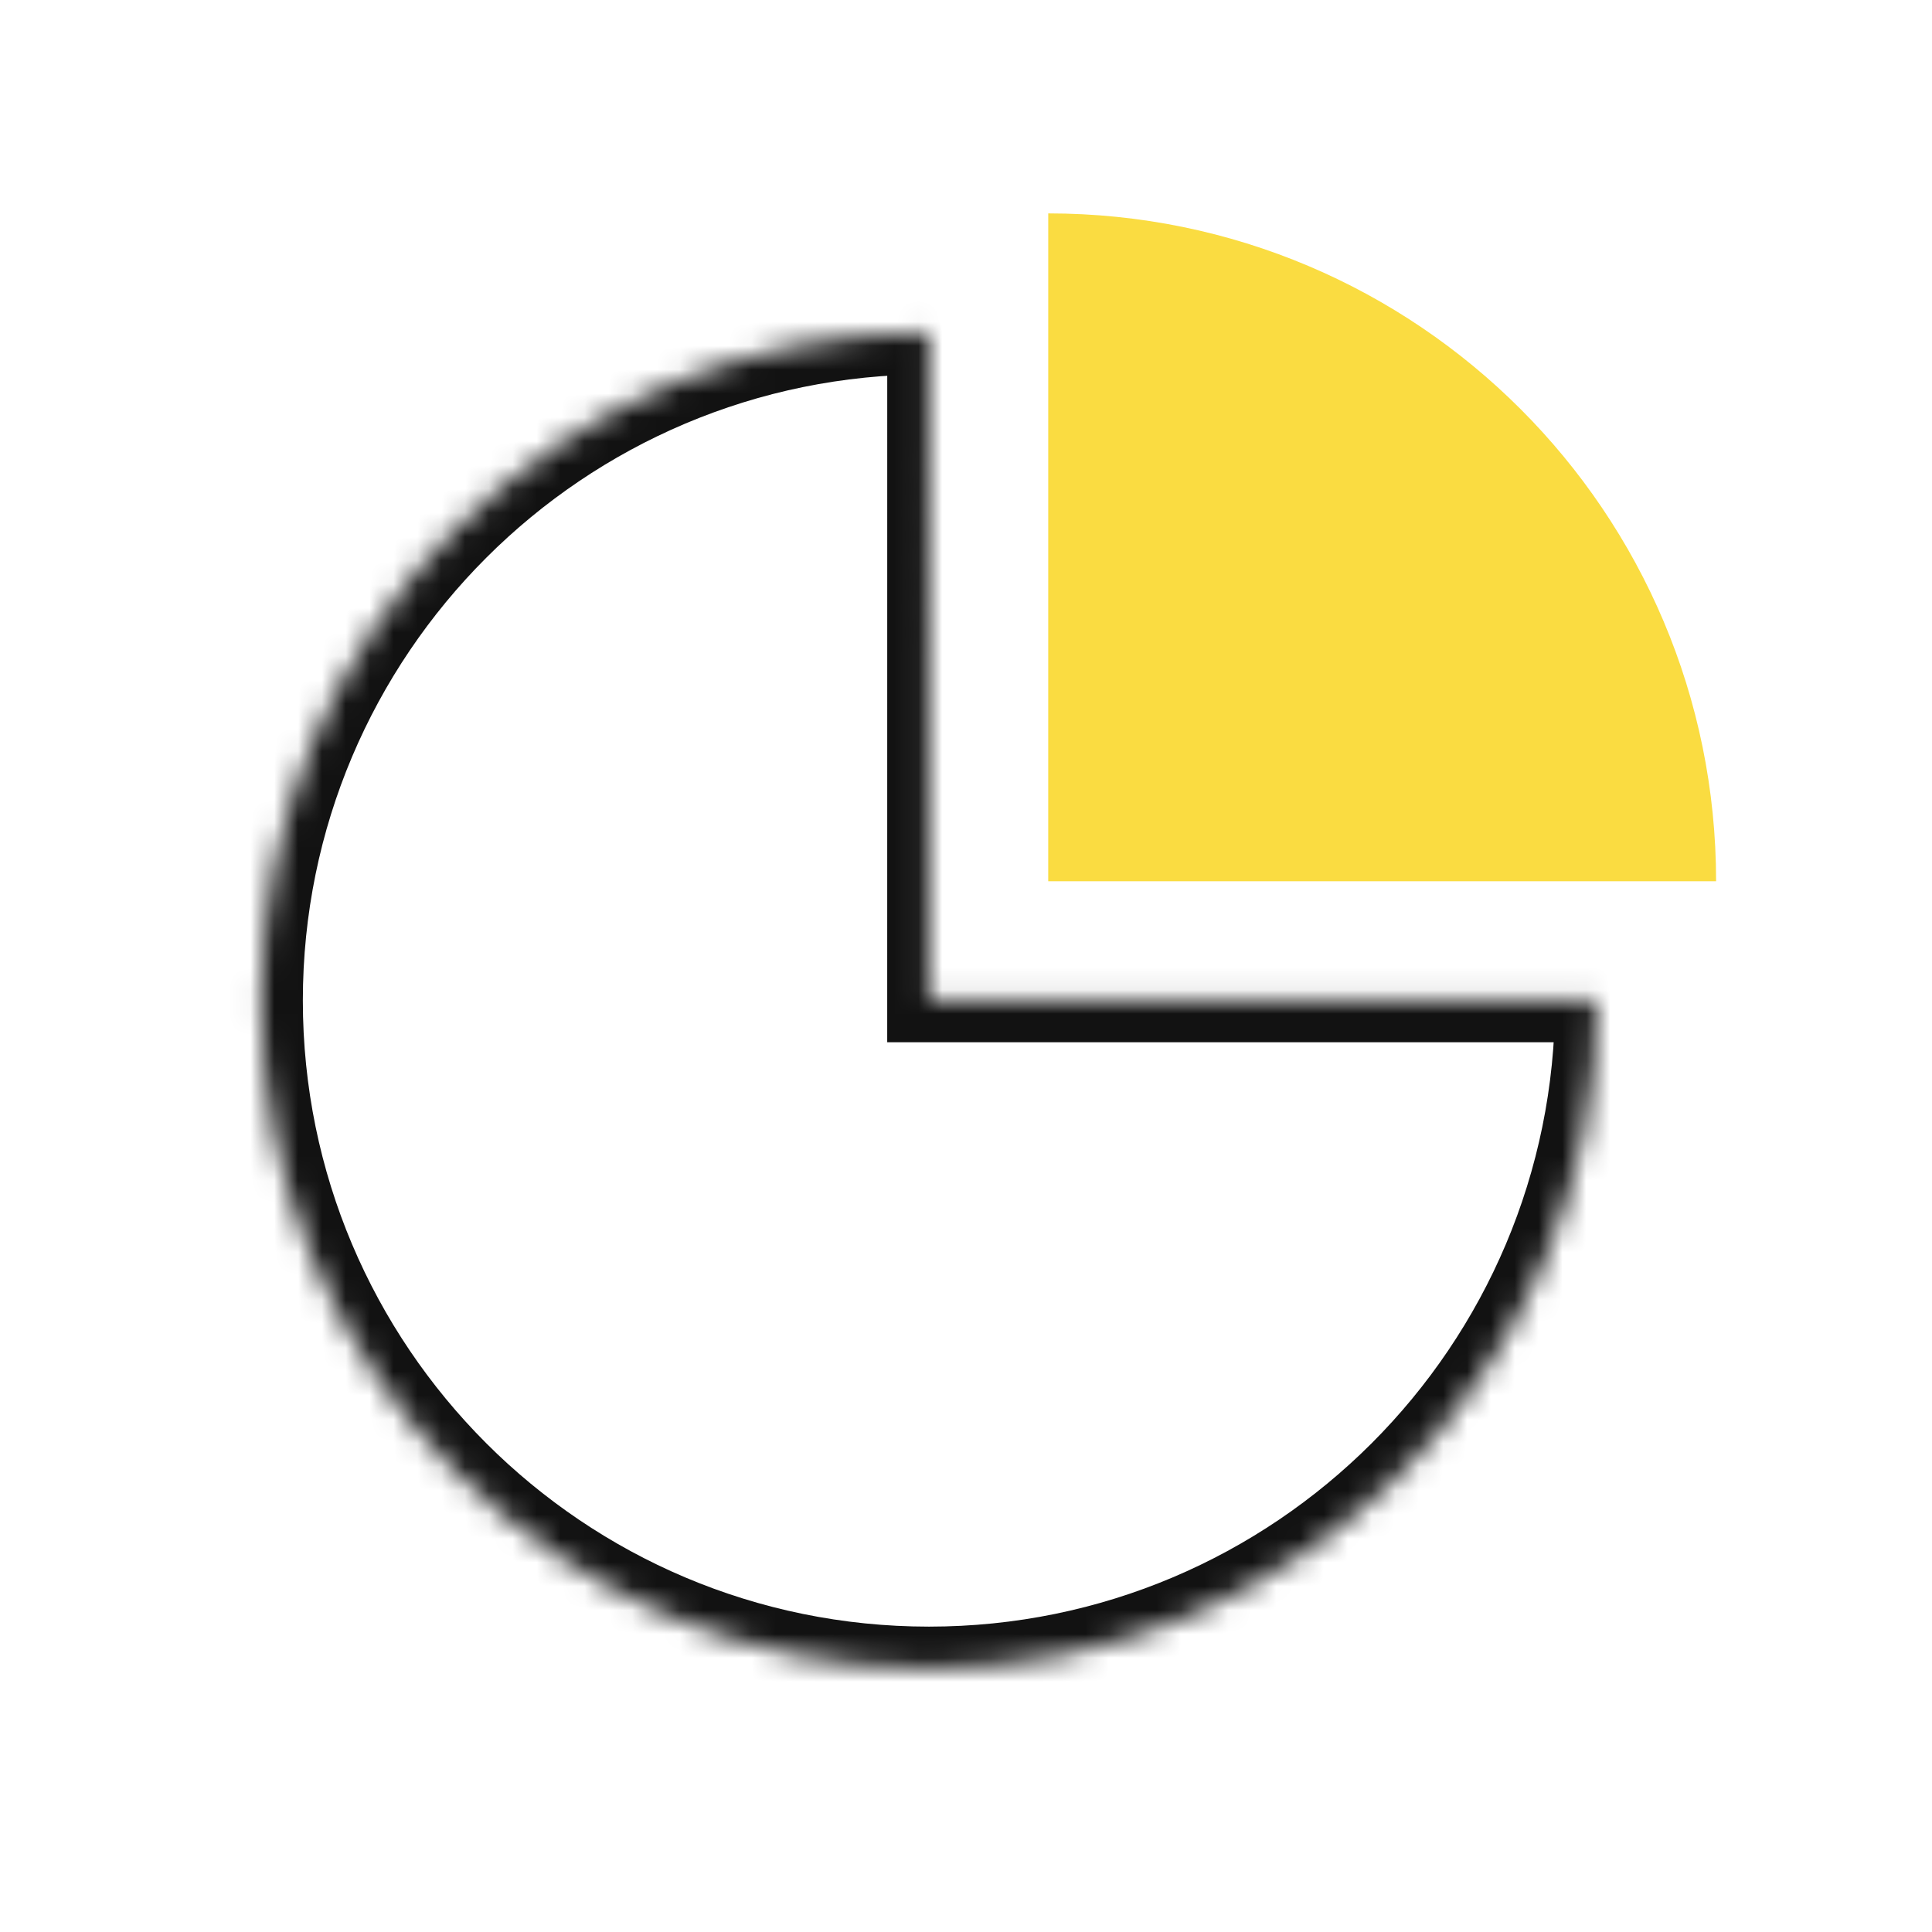 <?xml version="1.0" encoding="UTF-8"?> <svg xmlns="http://www.w3.org/2000/svg" width="81" height="81" viewBox="0 0 81 81" fill="none"><path d="M71.948 36.947H43.948H43.947L43.948 8.947C59.412 8.947 71.948 21.483 71.948 36.947Z" fill="#FADC41"></path><mask id="path-2-inside-1_3788_2565" fill="white"><path fill-rule="evenodd" clip-rule="evenodd" d="M38.947 69.947C54.411 69.947 66.947 57.411 66.947 41.947H38.948H38.947L38.948 13.947C38.948 13.947 38.948 13.947 38.947 13.947C23.483 13.947 10.947 26.483 10.947 41.947C10.947 57.411 23.483 69.947 38.947 69.947Z"></path></mask><path d="M66.947 41.947H68.697V40.197H66.947V41.947ZM38.947 41.947L37.197 41.947L37.197 43.697H38.947V41.947ZM38.948 13.947L40.698 13.947L40.698 12.197H38.948V13.947ZM65.197 41.947C65.197 56.444 53.445 68.197 38.947 68.197V71.697C55.378 71.697 68.697 58.377 68.697 41.947H65.197ZM66.947 40.197H38.948V43.697H66.947V40.197ZM38.948 40.197H38.947V43.697H38.948V40.197ZM40.697 41.947L40.698 13.947L37.198 13.947L37.197 41.947L40.697 41.947ZM38.947 15.697H38.947H38.947C38.947 15.697 38.947 15.697 38.947 15.697C38.947 15.697 38.947 15.697 38.947 15.697C38.947 15.697 38.947 15.697 38.947 15.697C38.947 15.697 38.947 15.697 38.947 15.697C38.947 15.697 38.947 15.697 38.947 15.697C38.947 15.697 38.947 15.697 38.947 15.697H38.947H38.947H38.947C38.947 15.697 38.947 15.697 38.947 15.697C38.947 15.697 38.947 15.697 38.947 15.697C38.947 15.697 38.947 15.697 38.947 15.697C38.947 15.697 38.947 15.697 38.947 15.697C38.947 15.697 38.947 15.697 38.947 15.697C38.947 15.697 38.947 15.697 38.947 15.697H38.947H38.947H38.947C38.947 15.697 38.947 15.697 38.947 15.697C38.947 15.697 38.947 15.697 38.947 15.697C38.947 15.697 38.947 15.697 38.947 15.697C38.947 15.697 38.947 15.697 38.947 15.697C38.947 15.697 38.947 15.697 38.947 15.697C38.947 15.697 38.947 15.697 38.947 15.697H38.947H38.947H38.947H38.947C38.947 15.697 38.947 15.697 38.947 15.697C38.947 15.697 38.947 15.697 38.947 15.697C38.947 15.697 38.947 15.697 38.947 15.697C38.947 15.697 38.947 15.697 38.947 15.697C38.947 15.697 38.947 15.697 38.947 15.697H38.947H38.947H38.947H38.947C38.947 15.697 38.947 15.697 38.947 15.697C38.947 15.697 38.947 15.697 38.947 15.697C38.947 15.697 38.947 15.697 38.947 15.697C38.947 15.697 38.947 15.697 38.947 15.697C38.947 15.697 38.947 15.697 38.947 15.697C38.947 15.697 38.947 15.697 38.947 15.697H38.947H38.947H38.947C38.947 15.697 38.947 15.697 38.947 15.697C38.947 15.697 38.947 15.697 38.947 15.697C38.947 15.697 38.947 15.697 38.947 15.697C38.947 15.697 38.947 15.697 38.947 15.697C38.947 15.697 38.947 15.697 38.947 15.697C38.947 15.697 38.947 15.697 38.947 15.697H38.947H38.947H38.947C38.947 15.697 38.947 15.697 38.947 15.697C38.947 15.697 38.947 15.697 38.947 15.697C38.947 15.697 38.947 15.697 38.947 15.697C38.947 15.697 38.947 15.697 38.947 15.697C38.947 15.697 38.947 15.697 38.947 15.697C38.947 15.697 38.947 15.697 38.947 15.697H38.947H38.947H38.947C38.947 15.697 38.947 15.697 38.947 15.697C38.947 15.697 38.947 15.697 38.947 15.697C38.947 15.697 38.947 15.697 38.947 15.697C38.947 15.697 38.947 15.697 38.947 15.697C38.947 15.697 38.947 15.697 38.947 15.697C38.947 15.697 38.947 15.697 38.947 15.697H38.947H38.947H38.947H38.947C38.947 15.697 38.947 15.697 38.947 15.697C38.947 15.697 38.947 15.697 38.947 15.697C38.947 15.697 38.947 15.697 38.947 15.697C38.947 15.697 38.947 15.697 38.947 15.697C38.947 15.697 38.947 15.697 38.947 15.697H38.947H38.947H38.947H38.947C38.947 15.697 38.947 15.697 38.947 15.697C38.947 15.697 38.947 15.697 38.947 15.697C38.947 15.697 38.947 15.697 38.947 15.697C38.947 15.697 38.947 15.697 38.947 15.697C38.947 15.697 38.947 15.697 38.947 15.697C38.947 15.697 38.947 15.697 38.947 15.697H38.947H38.947H38.947C38.947 15.697 38.947 15.697 38.947 15.697C38.947 15.697 38.947 15.697 38.947 15.697C38.947 15.697 38.947 15.697 38.947 15.697C38.947 15.697 38.947 15.697 38.947 15.697C38.947 15.697 38.947 15.697 38.947 15.697C38.947 15.697 38.947 15.697 38.947 15.697H38.947H38.947H38.947C38.947 15.697 38.947 15.697 38.947 15.697C38.947 15.697 38.947 15.697 38.947 15.697C38.947 15.697 38.947 15.697 38.947 15.697C38.947 15.697 38.947 15.697 38.947 15.697C38.947 15.697 38.947 15.697 38.947 15.697C38.947 15.697 38.947 15.697 38.947 15.697H38.947H38.947H38.947C38.947 15.697 38.947 15.697 38.947 15.697C38.947 15.697 38.947 15.697 38.947 15.697C38.947 15.697 38.947 15.697 38.947 15.697C38.947 15.697 38.947 15.697 38.947 15.697C38.947 15.697 38.947 15.697 38.947 15.697C38.947 15.697 38.947 15.697 38.947 15.697H38.947H38.947H38.947C38.947 15.697 38.947 15.697 38.947 15.697C38.947 15.697 38.947 15.697 38.947 15.697C38.947 15.697 38.947 15.697 38.947 15.697C38.947 15.697 38.947 15.697 38.947 15.697C38.947 15.697 38.947 15.697 38.947 15.697C38.947 15.697 38.947 15.697 38.947 15.697H38.947H38.947H38.947H38.947C38.947 15.697 38.947 15.697 38.947 15.697C38.947 15.697 38.947 15.697 38.947 15.697C38.947 15.697 38.947 15.697 38.947 15.697C38.947 15.697 38.947 15.697 38.948 15.697C38.948 15.697 38.948 15.697 38.948 15.697H38.948H38.948H38.948H38.948C38.948 15.697 38.948 15.697 38.948 15.697C38.948 15.697 38.948 15.697 38.948 15.697C38.948 15.697 38.948 15.697 38.948 15.697C38.948 15.697 38.948 15.697 38.948 15.697C38.948 15.697 38.948 15.697 38.948 15.697H38.948H38.948H38.948H38.948C38.948 15.697 38.948 15.697 38.948 15.697C38.948 15.697 38.948 15.697 38.948 15.697C38.948 15.697 38.948 15.697 38.948 15.697C38.948 15.697 38.948 15.697 38.948 15.697C38.948 15.697 38.948 15.697 38.948 15.697C38.948 15.697 38.948 15.697 38.948 15.697H38.948H38.948H38.948C38.948 15.697 38.948 15.697 38.948 15.697C38.948 15.697 38.948 15.697 38.948 15.697C38.948 15.697 38.948 15.697 38.948 15.697C38.948 15.697 38.948 15.697 38.948 15.697C38.948 15.697 38.948 15.697 38.948 15.697C38.948 15.697 38.948 15.697 38.948 15.697H38.948H38.948H38.948C38.948 15.697 38.948 15.697 38.948 15.697C38.948 15.697 38.948 15.697 38.948 15.697C38.948 15.697 38.948 15.697 38.948 15.697C38.948 15.697 38.948 15.697 38.948 15.697C38.948 15.697 38.948 15.697 38.948 15.697C38.948 15.697 38.948 15.697 38.948 15.697H38.948H38.948H38.948C38.948 15.697 38.948 15.697 38.948 15.697C38.948 15.697 38.948 15.697 38.948 15.697C38.948 15.697 38.948 15.697 38.948 15.697C38.948 15.697 38.948 15.697 38.948 15.697C38.948 15.697 38.948 15.697 38.948 15.697C38.948 15.697 38.948 15.697 38.948 15.697H38.948H38.948H38.948C38.948 15.697 38.948 15.697 38.948 15.697C38.948 15.697 38.948 15.697 38.948 15.697C38.948 15.697 38.948 15.697 38.948 15.697C38.948 15.697 38.948 15.697 38.948 15.697C38.948 15.697 38.948 15.697 38.948 15.697C38.948 15.697 38.948 15.697 38.948 15.697H38.948H38.948H38.948C38.948 15.697 38.948 15.697 38.948 15.697C38.948 15.697 38.948 15.697 38.948 15.697C38.948 15.697 38.948 15.697 38.948 15.697C38.948 15.697 38.948 15.697 38.948 15.697C38.948 15.697 38.948 15.697 38.948 15.697C38.948 15.697 38.948 15.697 38.948 15.697H38.948H38.948H38.948C38.948 15.697 38.948 15.697 38.948 15.697C38.948 15.697 38.948 15.697 38.948 15.697C38.948 15.697 38.948 15.697 38.948 15.697C38.948 15.697 38.948 15.697 38.948 15.697C38.948 15.697 38.948 15.697 38.948 15.697C38.948 15.697 38.948 15.697 38.948 15.697H38.948H38.948H38.948C38.948 15.697 38.948 15.697 38.948 15.697C38.948 15.697 38.948 15.697 38.948 15.697C38.948 15.697 38.948 15.697 38.948 15.697C38.948 15.697 38.948 15.697 38.948 15.697C38.948 15.697 38.948 15.697 38.948 15.697C38.948 15.697 38.948 15.697 38.948 15.697H38.948H38.948H38.948C38.948 15.697 38.948 15.697 38.948 15.697C38.948 15.697 38.948 15.697 38.948 15.697C38.948 15.697 38.948 15.697 38.948 15.697C38.948 15.697 38.948 15.697 38.948 15.697C38.948 15.697 38.948 15.697 38.948 15.697C38.948 15.697 38.948 15.697 38.948 15.697H38.948H38.948H38.948C38.948 15.697 38.948 15.697 38.948 15.697C38.948 15.697 38.948 15.697 38.948 15.697C38.948 15.697 38.948 15.697 38.948 15.697C38.948 15.697 38.948 15.697 38.948 15.697C38.948 15.697 38.948 15.697 38.948 15.697C38.948 15.697 38.948 15.697 38.948 15.697H38.948H38.948H38.948H38.948C38.948 15.697 38.948 15.697 38.948 15.697C38.948 15.697 38.948 15.697 38.948 15.697C38.948 15.697 38.948 15.697 38.948 15.697C38.948 15.697 38.948 15.697 38.948 15.697C38.948 15.697 38.948 15.697 38.948 15.697H38.948H38.948H38.948H38.948C38.948 15.697 38.948 15.697 38.948 15.697C38.948 15.697 38.948 15.697 38.948 15.697C38.948 15.697 38.948 15.697 38.948 15.697C38.948 15.697 38.948 15.697 38.948 15.697C38.948 15.697 38.948 15.697 38.948 15.697H38.948H38.948H38.948H38.948C38.948 15.697 38.948 15.697 38.948 15.697C38.948 15.697 38.948 15.697 38.948 15.697C38.948 15.697 38.948 15.697 38.948 15.697C38.948 15.697 38.948 15.697 38.948 15.697C38.948 15.697 38.948 15.697 38.948 15.697H38.948H38.948H38.948H38.948C38.948 15.697 38.948 15.697 38.948 15.697C38.948 15.697 38.948 15.697 38.948 15.697C38.948 15.697 38.948 15.697 38.948 15.697C38.948 15.697 38.948 15.697 38.948 15.697C38.948 15.697 38.948 15.697 38.948 15.697H38.948H38.948H38.948H38.948C38.948 15.697 38.948 15.697 38.948 15.697C38.948 15.697 38.948 15.697 38.948 15.697C38.948 15.697 38.948 15.697 38.948 15.697C38.948 15.697 38.948 15.697 38.948 15.697C38.948 15.697 38.948 15.697 38.948 15.697C38.948 15.697 38.948 15.697 38.948 15.697H38.948H38.948H38.948C38.948 15.697 38.948 15.697 38.948 15.697C38.948 15.697 38.948 15.697 38.948 15.697C38.948 15.697 38.948 15.697 38.948 15.697C38.948 15.697 38.948 15.697 38.948 15.697C38.948 15.697 38.948 15.697 38.948 15.697C38.948 15.697 38.948 15.697 38.948 15.697H38.948H38.948H38.948C38.948 15.697 38.948 15.697 38.948 15.697C38.948 15.697 38.948 15.697 38.948 15.697C38.948 15.697 38.948 15.697 38.948 15.697C38.948 15.697 38.948 15.697 38.948 15.697C38.948 15.697 38.948 15.697 38.948 15.697C38.948 15.697 38.948 15.697 38.948 15.697H38.948H38.948H38.948C38.948 15.697 38.948 15.697 38.948 15.697C38.948 15.697 38.948 15.697 38.948 15.697C38.948 15.697 38.948 15.697 38.948 15.697C38.948 15.697 38.948 15.697 38.948 15.697C38.948 15.697 38.948 15.697 38.948 15.697C38.948 15.697 38.948 15.697 38.948 15.697H38.948H38.948H38.948C38.948 15.697 38.948 15.697 38.948 15.697C38.948 15.697 38.948 15.697 38.948 15.697C38.948 15.697 38.948 15.697 38.948 15.697C38.948 15.697 38.948 15.697 38.948 15.697C38.948 15.697 38.948 15.697 38.948 15.697C38.948 15.697 38.948 15.697 38.948 15.697H38.948H38.948H38.948C38.948 15.697 38.948 15.697 38.948 15.697C38.948 15.697 38.948 15.697 38.948 15.697C38.948 15.697 38.948 15.697 38.948 15.697C38.948 15.697 38.948 15.697 38.948 15.697C38.948 15.697 38.948 15.697 38.948 15.697C38.948 15.697 38.948 15.697 38.948 15.697H38.948H38.948H38.948C38.948 15.697 38.948 15.697 38.948 15.697C38.948 15.697 38.948 15.697 38.948 15.697C38.948 15.697 38.948 15.697 38.948 15.697C38.948 15.697 38.948 15.697 38.948 15.697C38.948 15.697 38.948 15.697 38.948 15.697C38.948 15.697 38.948 15.697 38.948 15.697H38.948H38.948H38.948C38.948 15.697 38.948 15.697 38.948 15.697C38.948 15.697 38.948 15.697 38.948 15.697C38.948 15.697 38.948 15.697 38.948 15.697C38.948 15.697 38.948 15.697 38.948 15.697C38.948 15.697 38.948 15.697 38.948 15.697C38.948 15.697 38.948 15.697 38.948 15.697H38.948H38.948H38.948C38.948 15.697 38.948 15.697 38.948 15.697C38.948 15.697 38.948 15.697 38.948 15.697C38.948 15.697 38.948 15.697 38.948 15.697C38.948 15.697 38.948 15.697 38.948 15.697C38.948 15.697 38.948 15.697 38.948 15.697C38.948 15.697 38.948 15.697 38.948 15.697H38.948H38.948H38.948C38.948 15.697 38.948 15.697 38.948 15.697C38.948 15.697 38.948 15.697 38.948 15.697C38.948 15.697 38.948 15.697 38.948 15.697C38.948 15.697 38.948 15.697 38.948 15.697C38.948 15.697 38.948 15.697 38.948 15.697C38.948 15.697 38.948 15.697 38.948 15.697H38.948H38.948H38.948H38.948C38.948 15.697 38.948 15.697 38.948 15.697C38.948 15.697 38.948 15.697 38.948 15.697C38.948 15.697 38.948 15.697 38.948 15.697C38.948 15.697 38.948 15.697 38.948 15.697C38.948 15.697 38.948 15.697 38.948 15.697H38.948H38.948H38.948H38.948C38.948 15.697 38.948 15.697 38.948 15.697C38.948 15.697 38.948 15.697 38.948 15.697C38.948 15.697 38.948 15.697 38.948 15.697C38.948 15.697 38.948 15.697 38.948 15.697C38.948 15.697 38.948 15.697 38.948 15.697H38.948H38.948H38.948H38.948C38.948 15.697 38.948 15.697 38.948 15.697C38.948 15.697 38.948 15.697 38.948 15.697C38.948 15.697 38.948 15.697 38.948 15.697C38.948 15.697 38.948 15.697 38.948 15.697C38.948 15.697 38.948 15.697 38.948 15.697C38.948 15.697 38.948 15.697 38.948 15.697H38.948H38.948H38.948C38.948 15.697 38.948 15.697 38.948 15.697C38.948 15.697 38.948 15.697 38.948 15.697C38.948 15.697 38.948 15.697 38.948 15.697C38.948 15.697 38.948 15.697 38.948 15.697C38.948 15.697 38.948 15.697 38.948 15.697C38.948 15.697 38.948 15.697 38.948 15.697H38.948H38.948H38.948C38.948 15.697 38.948 15.697 38.948 15.697C38.948 15.697 38.948 15.697 38.948 15.697C38.948 15.697 38.948 15.697 38.948 15.697C38.948 15.697 38.948 15.697 38.948 15.697C38.948 15.697 38.948 15.697 38.948 15.697C38.948 15.697 38.948 15.697 38.948 15.697H38.948H38.948H38.948C38.948 15.697 38.948 15.697 38.948 15.697C38.948 15.697 38.948 15.697 38.948 15.697C38.948 15.697 38.948 15.697 38.948 15.697C38.948 15.697 38.948 15.697 38.948 15.697C38.948 15.697 38.948 15.697 38.948 15.697C38.948 15.697 38.948 15.697 38.948 15.697H38.948H38.948H38.948C38.948 15.697 38.948 15.697 38.948 15.697C38.948 15.697 38.948 15.697 38.948 15.697C38.948 15.697 38.948 15.697 38.948 15.697C38.948 15.697 38.948 15.697 38.948 15.697C38.948 15.697 38.948 15.697 38.948 15.697C38.948 15.697 38.948 15.697 38.948 15.697H38.948H38.948H38.948H38.948C38.948 15.697 38.948 15.697 38.948 15.697C38.948 15.697 38.948 15.697 38.948 15.697C38.948 15.697 38.948 15.697 38.948 15.697C38.948 15.697 38.948 15.697 38.948 15.697C38.948 15.697 38.948 15.697 38.948 15.697H38.948H38.948H38.948H38.948C38.948 15.697 38.948 15.697 38.948 15.697C38.948 15.697 38.948 15.697 38.948 15.697C38.948 15.697 38.948 15.697 38.948 15.697C38.948 15.697 38.948 15.697 38.948 15.697C38.948 15.697 38.948 15.697 38.948 15.697C38.948 15.697 38.948 15.697 38.948 15.697H38.948H38.948H38.948C38.948 15.697 38.948 15.697 38.948 15.697C38.948 15.697 38.948 15.697 38.948 15.697C38.948 15.697 38.948 15.697 38.948 15.697C38.948 15.697 38.948 15.697 38.948 15.697C38.948 15.697 38.948 15.697 38.948 15.697C38.948 15.697 38.948 15.697 38.948 15.697H38.948H38.948H38.948C38.948 15.697 38.948 15.697 38.948 15.697C38.948 15.697 38.948 15.697 38.948 15.697C38.948 15.697 38.948 15.697 38.948 15.697C38.948 15.697 38.948 15.697 38.948 15.697C38.948 15.697 38.948 15.697 38.948 15.697C38.948 15.697 38.948 15.697 38.948 15.697H38.948H38.948H38.948C38.948 15.697 38.948 15.697 38.948 15.697C38.948 15.697 38.948 15.697 38.948 15.697C38.948 15.697 38.948 15.697 38.948 15.697C38.948 15.697 38.948 15.697 38.948 15.697C38.948 15.697 38.948 15.697 38.948 15.697C38.948 15.697 38.948 15.697 38.948 15.697H38.948H38.948H38.948H38.948C38.948 15.697 38.948 15.697 38.948 15.697C38.948 15.697 38.948 15.697 38.948 15.697C38.948 15.697 38.948 15.697 38.948 15.697C38.948 15.697 38.948 15.697 38.948 15.697C38.948 15.697 38.948 15.697 38.948 15.697H38.948H38.948H38.948H38.948C38.948 15.697 38.948 15.697 38.948 15.697C38.948 15.697 38.948 15.697 38.948 15.697C38.948 15.697 38.948 15.697 38.948 15.697C38.948 15.697 38.948 15.697 38.948 15.697C38.948 15.697 38.948 15.697 38.948 15.697C38.948 15.697 38.948 15.697 38.948 15.697H38.948H38.948H38.948C38.948 15.697 38.948 15.697 38.948 15.697C38.948 15.697 38.948 15.697 38.948 15.697C38.948 15.697 38.948 15.697 38.948 15.697C38.948 15.697 38.948 15.697 38.948 15.697C38.948 15.697 38.948 15.697 38.948 15.697C38.948 15.697 38.948 15.697 38.948 15.697H38.948H38.948H38.948C38.948 15.697 38.948 15.697 38.948 15.697C38.948 15.697 38.948 15.697 38.948 15.697C38.948 15.697 38.948 15.697 38.948 15.697C38.948 15.697 38.948 15.697 38.948 15.697C38.948 15.697 38.948 15.697 38.948 15.697C38.948 15.697 38.948 15.697 38.948 15.697H38.948H38.948V12.197H38.948H38.948C38.948 12.197 38.948 12.197 38.948 12.197C38.948 12.197 38.948 12.197 38.948 12.197C38.948 12.197 38.948 12.197 38.948 12.197C38.948 12.197 38.948 12.197 38.948 12.197C38.948 12.197 38.948 12.197 38.948 12.197C38.948 12.197 38.948 12.197 38.948 12.197H38.948H38.948H38.948C38.948 12.197 38.948 12.197 38.948 12.197C38.948 12.197 38.948 12.197 38.948 12.197C38.948 12.197 38.948 12.197 38.948 12.197C38.948 12.197 38.948 12.197 38.948 12.197C38.948 12.197 38.948 12.197 38.948 12.197C38.948 12.197 38.948 12.197 38.948 12.197H38.948H38.948H38.948C38.948 12.197 38.948 12.197 38.948 12.197C38.948 12.197 38.948 12.197 38.948 12.197C38.948 12.197 38.948 12.197 38.948 12.197C38.948 12.197 38.948 12.197 38.948 12.197C38.948 12.197 38.948 12.197 38.948 12.197C38.948 12.197 38.948 12.197 38.948 12.197H38.948H38.948H38.948H38.948C38.948 12.197 38.948 12.197 38.948 12.197C38.948 12.197 38.948 12.197 38.948 12.197C38.948 12.197 38.948 12.197 38.948 12.197C38.948 12.197 38.948 12.197 38.948 12.197C38.948 12.197 38.948 12.197 38.948 12.197H38.948H38.948H38.948H38.948C38.948 12.197 38.948 12.197 38.948 12.197C38.948 12.197 38.948 12.197 38.948 12.197C38.948 12.197 38.948 12.197 38.948 12.197C38.948 12.197 38.948 12.197 38.948 12.197C38.948 12.197 38.948 12.197 38.948 12.197C38.948 12.197 38.948 12.197 38.948 12.197H38.948H38.948H38.948C38.948 12.197 38.948 12.197 38.948 12.197C38.948 12.197 38.948 12.197 38.948 12.197C38.948 12.197 38.948 12.197 38.948 12.197C38.948 12.197 38.948 12.197 38.948 12.197C38.948 12.197 38.948 12.197 38.948 12.197C38.948 12.197 38.948 12.197 38.948 12.197H38.948H38.948H38.948C38.948 12.197 38.948 12.197 38.948 12.197C38.948 12.197 38.948 12.197 38.948 12.197C38.948 12.197 38.948 12.197 38.948 12.197C38.948 12.197 38.948 12.197 38.948 12.197C38.948 12.197 38.948 12.197 38.948 12.197C38.948 12.197 38.948 12.197 38.948 12.197H38.948H38.948H38.948C38.948 12.197 38.948 12.197 38.948 12.197C38.948 12.197 38.948 12.197 38.948 12.197C38.948 12.197 38.948 12.197 38.948 12.197C38.948 12.197 38.948 12.197 38.948 12.197C38.948 12.197 38.948 12.197 38.948 12.197C38.948 12.197 38.948 12.197 38.948 12.197H38.948H38.948H38.948H38.948C38.948 12.197 38.948 12.197 38.948 12.197C38.948 12.197 38.948 12.197 38.948 12.197C38.948 12.197 38.948 12.197 38.948 12.197C38.948 12.197 38.948 12.197 38.948 12.197C38.948 12.197 38.948 12.197 38.948 12.197H38.948H38.948H38.948H38.948C38.948 12.197 38.948 12.197 38.948 12.197C38.948 12.197 38.948 12.197 38.948 12.197C38.948 12.197 38.948 12.197 38.948 12.197C38.948 12.197 38.948 12.197 38.948 12.197C38.948 12.197 38.948 12.197 38.948 12.197C38.948 12.197 38.948 12.197 38.948 12.197H38.948H38.948H38.948C38.948 12.197 38.948 12.197 38.948 12.197C38.948 12.197 38.948 12.197 38.948 12.197C38.948 12.197 38.948 12.197 38.948 12.197C38.948 12.197 38.948 12.197 38.948 12.197C38.948 12.197 38.948 12.197 38.948 12.197C38.948 12.197 38.948 12.197 38.948 12.197H38.948H38.948H38.948C38.948 12.197 38.948 12.197 38.948 12.197C38.948 12.197 38.948 12.197 38.948 12.197C38.948 12.197 38.948 12.197 38.948 12.197C38.948 12.197 38.948 12.197 38.948 12.197C38.948 12.197 38.948 12.197 38.948 12.197C38.948 12.197 38.948 12.197 38.948 12.197H38.948H38.948H38.948C38.948 12.197 38.948 12.197 38.948 12.197C38.948 12.197 38.948 12.197 38.948 12.197C38.948 12.197 38.948 12.197 38.948 12.197C38.948 12.197 38.948 12.197 38.948 12.197C38.948 12.197 38.948 12.197 38.948 12.197C38.948 12.197 38.948 12.197 38.948 12.197H38.948H38.948H38.948C38.948 12.197 38.948 12.197 38.948 12.197C38.948 12.197 38.948 12.197 38.948 12.197C38.948 12.197 38.948 12.197 38.948 12.197C38.948 12.197 38.948 12.197 38.948 12.197C38.948 12.197 38.948 12.197 38.948 12.197C38.948 12.197 38.948 12.197 38.948 12.197H38.948H38.948H38.948H38.948C38.948 12.197 38.948 12.197 38.948 12.197C38.948 12.197 38.948 12.197 38.948 12.197C38.948 12.197 38.948 12.197 38.948 12.197C38.948 12.197 38.948 12.197 38.948 12.197C38.948 12.197 38.948 12.197 38.948 12.197H38.948H38.948H38.948H38.948C38.948 12.197 38.948 12.197 38.948 12.197C38.948 12.197 38.948 12.197 38.948 12.197C38.948 12.197 38.948 12.197 38.948 12.197C38.948 12.197 38.948 12.197 38.948 12.197C38.948 12.197 38.948 12.197 38.948 12.197H38.948H38.948H38.948H38.948C38.948 12.197 38.948 12.197 38.948 12.197C38.948 12.197 38.948 12.197 38.948 12.197C38.948 12.197 38.948 12.197 38.948 12.197C38.948 12.197 38.948 12.197 38.948 12.197C38.948 12.197 38.948 12.197 38.948 12.197C38.948 12.197 38.948 12.197 38.948 12.197H38.948H38.948H38.948C38.948 12.197 38.948 12.197 38.948 12.197C38.948 12.197 38.948 12.197 38.948 12.197C38.948 12.197 38.948 12.197 38.948 12.197C38.948 12.197 38.948 12.197 38.948 12.197C38.948 12.197 38.948 12.197 38.948 12.197C38.948 12.197 38.948 12.197 38.948 12.197H38.948H38.948H38.948C38.948 12.197 38.948 12.197 38.948 12.197C38.948 12.197 38.948 12.197 38.948 12.197C38.948 12.197 38.948 12.197 38.948 12.197C38.948 12.197 38.948 12.197 38.948 12.197C38.948 12.197 38.948 12.197 38.948 12.197C38.948 12.197 38.948 12.197 38.948 12.197H38.948H38.948H38.948C38.948 12.197 38.948 12.197 38.948 12.197C38.948 12.197 38.948 12.197 38.948 12.197C38.948 12.197 38.948 12.197 38.948 12.197C38.948 12.197 38.948 12.197 38.948 12.197C38.948 12.197 38.948 12.197 38.948 12.197C38.948 12.197 38.948 12.197 38.948 12.197H38.948H38.948H38.948C38.948 12.197 38.948 12.197 38.948 12.197C38.948 12.197 38.948 12.197 38.948 12.197C38.948 12.197 38.948 12.197 38.948 12.197C38.948 12.197 38.948 12.197 38.948 12.197C38.948 12.197 38.948 12.197 38.948 12.197C38.948 12.197 38.948 12.197 38.948 12.197H38.948H38.948H38.948C38.948 12.197 38.948 12.197 38.948 12.197C38.948 12.197 38.948 12.197 38.948 12.197C38.948 12.197 38.948 12.197 38.948 12.197C38.948 12.197 38.948 12.197 38.948 12.197C38.948 12.197 38.948 12.197 38.948 12.197C38.948 12.197 38.948 12.197 38.948 12.197H38.948H38.948H38.948C38.948 12.197 38.948 12.197 38.948 12.197C38.948 12.197 38.948 12.197 38.948 12.197C38.948 12.197 38.948 12.197 38.948 12.197C38.948 12.197 38.948 12.197 38.948 12.197C38.948 12.197 38.948 12.197 38.948 12.197C38.948 12.197 38.948 12.197 38.948 12.197H38.948H38.948H38.948C38.948 12.197 38.948 12.197 38.948 12.197C38.948 12.197 38.948 12.197 38.948 12.197C38.948 12.197 38.948 12.197 38.948 12.197C38.948 12.197 38.948 12.197 38.948 12.197C38.948 12.197 38.948 12.197 38.948 12.197C38.948 12.197 38.948 12.197 38.948 12.197H38.948H38.948H38.948C38.948 12.197 38.948 12.197 38.948 12.197C38.948 12.197 38.948 12.197 38.948 12.197C38.948 12.197 38.948 12.197 38.948 12.197C38.948 12.197 38.948 12.197 38.948 12.197C38.948 12.197 38.948 12.197 38.948 12.197C38.948 12.197 38.948 12.197 38.948 12.197H38.948H38.948H38.948C38.948 12.197 38.948 12.197 38.948 12.197C38.948 12.197 38.948 12.197 38.948 12.197C38.948 12.197 38.948 12.197 38.948 12.197C38.948 12.197 38.948 12.197 38.948 12.197C38.948 12.197 38.948 12.197 38.948 12.197C38.948 12.197 38.948 12.197 38.948 12.197H38.948H38.948H38.948H38.948C38.948 12.197 38.948 12.197 38.948 12.197C38.948 12.197 38.948 12.197 38.948 12.197C38.948 12.197 38.948 12.197 38.948 12.197C38.948 12.197 38.948 12.197 38.948 12.197C38.948 12.197 38.948 12.197 38.948 12.197H38.948H38.948H38.948H38.948C38.948 12.197 38.948 12.197 38.948 12.197C38.948 12.197 38.948 12.197 38.948 12.197C38.948 12.197 38.948 12.197 38.948 12.197C38.948 12.197 38.948 12.197 38.948 12.197C38.948 12.197 38.948 12.197 38.948 12.197H38.948H38.948H38.948H38.948C38.948 12.197 38.948 12.197 38.948 12.197C38.948 12.197 38.948 12.197 38.948 12.197C38.948 12.197 38.948 12.197 38.948 12.197C38.948 12.197 38.948 12.197 38.948 12.197C38.948 12.197 38.948 12.197 38.948 12.197H38.948H38.948H38.948H38.948C38.948 12.197 38.948 12.197 38.948 12.197C38.948 12.197 38.948 12.197 38.948 12.197C38.948 12.197 38.948 12.197 38.948 12.197C38.948 12.197 38.948 12.197 38.948 12.197C38.948 12.197 38.948 12.197 38.948 12.197H38.948H38.948H38.948H38.948C38.948 12.197 38.948 12.197 38.948 12.197C38.948 12.197 38.948 12.197 38.948 12.197C38.948 12.197 38.948 12.197 38.948 12.197C38.948 12.197 38.948 12.197 38.948 12.197C38.948 12.197 38.948 12.197 38.948 12.197C38.948 12.197 38.948 12.197 38.948 12.197H38.948H38.948H38.948C38.948 12.197 38.948 12.197 38.948 12.197C38.948 12.197 38.948 12.197 38.948 12.197C38.948 12.197 38.948 12.197 38.948 12.197C38.948 12.197 38.948 12.197 38.948 12.197C38.948 12.197 38.948 12.197 38.948 12.197C38.948 12.197 38.948 12.197 38.948 12.197H38.948H38.948H38.948C38.948 12.197 38.948 12.197 38.948 12.197C38.948 12.197 38.948 12.197 38.948 12.197C38.948 12.197 38.948 12.197 38.948 12.197C38.948 12.197 38.948 12.197 38.948 12.197C38.948 12.197 38.948 12.197 38.948 12.197C38.948 12.197 38.948 12.197 38.948 12.197H38.948H38.948H38.948C38.948 12.197 38.948 12.197 38.948 12.197C38.948 12.197 38.948 12.197 38.948 12.197C38.948 12.197 38.948 12.197 38.948 12.197C38.948 12.197 38.948 12.197 38.948 12.197C38.948 12.197 38.948 12.197 38.948 12.197C38.948 12.197 38.948 12.197 38.948 12.197H38.948H38.948H38.948C38.948 12.197 38.948 12.197 38.948 12.197C38.948 12.197 38.948 12.197 38.948 12.197C38.948 12.197 38.948 12.197 38.948 12.197C38.948 12.197 38.948 12.197 38.948 12.197C38.948 12.197 38.948 12.197 38.948 12.197C38.948 12.197 38.948 12.197 38.948 12.197H38.948H38.948H38.948C38.948 12.197 38.948 12.197 38.948 12.197C38.948 12.197 38.948 12.197 38.948 12.197C38.948 12.197 38.948 12.197 38.948 12.197C38.948 12.197 38.948 12.197 38.948 12.197C38.948 12.197 38.948 12.197 38.948 12.197C38.948 12.197 38.948 12.197 38.948 12.197H38.948H38.948H38.948C38.948 12.197 38.948 12.197 38.948 12.197C38.948 12.197 38.948 12.197 38.948 12.197C38.948 12.197 38.948 12.197 38.948 12.197C38.948 12.197 38.948 12.197 38.948 12.197C38.948 12.197 38.948 12.197 38.948 12.197C38.948 12.197 38.948 12.197 38.948 12.197H38.948H38.948H38.948C38.948 12.197 38.948 12.197 38.948 12.197C38.948 12.197 38.948 12.197 38.948 12.197C38.948 12.197 38.948 12.197 38.948 12.197C38.948 12.197 38.948 12.197 38.948 12.197C38.948 12.197 38.948 12.197 38.948 12.197C38.948 12.197 38.948 12.197 38.948 12.197H38.948H38.948H38.948C38.948 12.197 38.948 12.197 38.948 12.197C38.948 12.197 38.948 12.197 38.948 12.197C38.948 12.197 38.948 12.197 38.948 12.197C38.948 12.197 38.948 12.197 38.948 12.197C38.948 12.197 38.948 12.197 38.948 12.197C38.948 12.197 38.948 12.197 38.948 12.197H38.948H38.948H38.948C38.948 12.197 38.948 12.197 38.948 12.197C38.948 12.197 38.948 12.197 38.948 12.197C38.948 12.197 38.948 12.197 38.948 12.197C38.948 12.197 38.948 12.197 38.948 12.197C38.948 12.197 38.948 12.197 38.948 12.197C38.948 12.197 38.948 12.197 38.948 12.197H38.948H38.948H38.948H38.948C38.948 12.197 38.948 12.197 38.948 12.197C38.948 12.197 38.948 12.197 38.948 12.197C38.948 12.197 38.948 12.197 38.948 12.197C38.948 12.197 38.948 12.197 38.948 12.197C38.948 12.197 38.948 12.197 38.948 12.197H38.948H38.948H38.948H38.948C38.948 12.197 38.948 12.197 38.948 12.197C38.947 12.197 38.947 12.197 38.947 12.197C38.947 12.197 38.947 12.197 38.947 12.197C38.947 12.197 38.947 12.197 38.947 12.197C38.947 12.197 38.947 12.197 38.947 12.197H38.947H38.947H38.947H38.947C38.947 12.197 38.947 12.197 38.947 12.197C38.947 12.197 38.947 12.197 38.947 12.197C38.947 12.197 38.947 12.197 38.947 12.197C38.947 12.197 38.947 12.197 38.947 12.197C38.947 12.197 38.947 12.197 38.947 12.197C38.947 12.197 38.947 12.197 38.947 12.197H38.947H38.947H38.947C38.947 12.197 38.947 12.197 38.947 12.197C38.947 12.197 38.947 12.197 38.947 12.197C38.947 12.197 38.947 12.197 38.947 12.197C38.947 12.197 38.947 12.197 38.947 12.197C38.947 12.197 38.947 12.197 38.947 12.197C38.947 12.197 38.947 12.197 38.947 12.197H38.947H38.947H38.947C38.947 12.197 38.947 12.197 38.947 12.197C38.947 12.197 38.947 12.197 38.947 12.197C38.947 12.197 38.947 12.197 38.947 12.197C38.947 12.197 38.947 12.197 38.947 12.197C38.947 12.197 38.947 12.197 38.947 12.197C38.947 12.197 38.947 12.197 38.947 12.197H38.947H38.947H38.947C38.947 12.197 38.947 12.197 38.947 12.197C38.947 12.197 38.947 12.197 38.947 12.197C38.947 12.197 38.947 12.197 38.947 12.197C38.947 12.197 38.947 12.197 38.947 12.197C38.947 12.197 38.947 12.197 38.947 12.197C38.947 12.197 38.947 12.197 38.947 12.197H38.947H38.947H38.947C38.947 12.197 38.947 12.197 38.947 12.197C38.947 12.197 38.947 12.197 38.947 12.197C38.947 12.197 38.947 12.197 38.947 12.197C38.947 12.197 38.947 12.197 38.947 12.197C38.947 12.197 38.947 12.197 38.947 12.197C38.947 12.197 38.947 12.197 38.947 12.197H38.947H38.947H38.947H38.947C38.947 12.197 38.947 12.197 38.947 12.197C38.947 12.197 38.947 12.197 38.947 12.197C38.947 12.197 38.947 12.197 38.947 12.197C38.947 12.197 38.947 12.197 38.947 12.197C38.947 12.197 38.947 12.197 38.947 12.197H38.947H38.947H38.947H38.947C38.947 12.197 38.947 12.197 38.947 12.197C38.947 12.197 38.947 12.197 38.947 12.197C38.947 12.197 38.947 12.197 38.947 12.197C38.947 12.197 38.947 12.197 38.947 12.197C38.947 12.197 38.947 12.197 38.947 12.197C38.947 12.197 38.947 12.197 38.947 12.197H38.947H38.947H38.947C38.947 12.197 38.947 12.197 38.947 12.197C38.947 12.197 38.947 12.197 38.947 12.197C38.947 12.197 38.947 12.197 38.947 12.197C38.947 12.197 38.947 12.197 38.947 12.197C38.947 12.197 38.947 12.197 38.947 12.197C38.947 12.197 38.947 12.197 38.947 12.197H38.947H38.947H38.947C38.947 12.197 38.947 12.197 38.947 12.197C38.947 12.197 38.947 12.197 38.947 12.197C38.947 12.197 38.947 12.197 38.947 12.197C38.947 12.197 38.947 12.197 38.947 12.197C38.947 12.197 38.947 12.197 38.947 12.197C38.947 12.197 38.947 12.197 38.947 12.197H38.947H38.947H38.947C38.947 12.197 38.947 12.197 38.947 12.197C38.947 12.197 38.947 12.197 38.947 12.197C38.947 12.197 38.947 12.197 38.947 12.197C38.947 12.197 38.947 12.197 38.947 12.197C38.947 12.197 38.947 12.197 38.947 12.197C38.947 12.197 38.947 12.197 38.947 12.197H38.947H38.947H38.947H38.947C38.947 12.197 38.947 12.197 38.947 12.197C38.947 12.197 38.947 12.197 38.947 12.197C38.947 12.197 38.947 12.197 38.947 12.197C38.947 12.197 38.947 12.197 38.947 12.197C38.947 12.197 38.947 12.197 38.947 12.197H38.947H38.947H38.947H38.947C38.947 12.197 38.947 12.197 38.947 12.197C38.947 12.197 38.947 12.197 38.947 12.197C38.947 12.197 38.947 12.197 38.947 12.197C38.947 12.197 38.947 12.197 38.947 12.197C38.947 12.197 38.947 12.197 38.947 12.197C38.947 12.197 38.947 12.197 38.947 12.197H38.947H38.947H38.947C38.947 12.197 38.947 12.197 38.947 12.197C38.947 12.197 38.947 12.197 38.947 12.197C38.947 12.197 38.947 12.197 38.947 12.197C38.947 12.197 38.947 12.197 38.947 12.197C38.947 12.197 38.947 12.197 38.947 12.197C38.947 12.197 38.947 12.197 38.947 12.197H38.947H38.947H38.947C38.947 12.197 38.947 12.197 38.947 12.197C38.947 12.197 38.947 12.197 38.947 12.197C38.947 12.197 38.947 12.197 38.947 12.197C38.947 12.197 38.947 12.197 38.947 12.197C38.947 12.197 38.947 12.197 38.947 12.197C38.947 12.197 38.947 12.197 38.947 12.197H38.947H38.947V15.697ZM12.697 41.947C12.697 27.449 24.45 15.697 38.947 15.697V12.197C22.517 12.197 9.197 25.516 9.197 41.947H12.697ZM38.947 68.197C24.45 68.197 12.697 56.444 12.697 41.947H9.197C9.197 58.377 22.517 71.697 38.947 71.697V68.197Z" fill="#121212" mask="url(#path-2-inside-1_3788_2565)"></path></svg> 